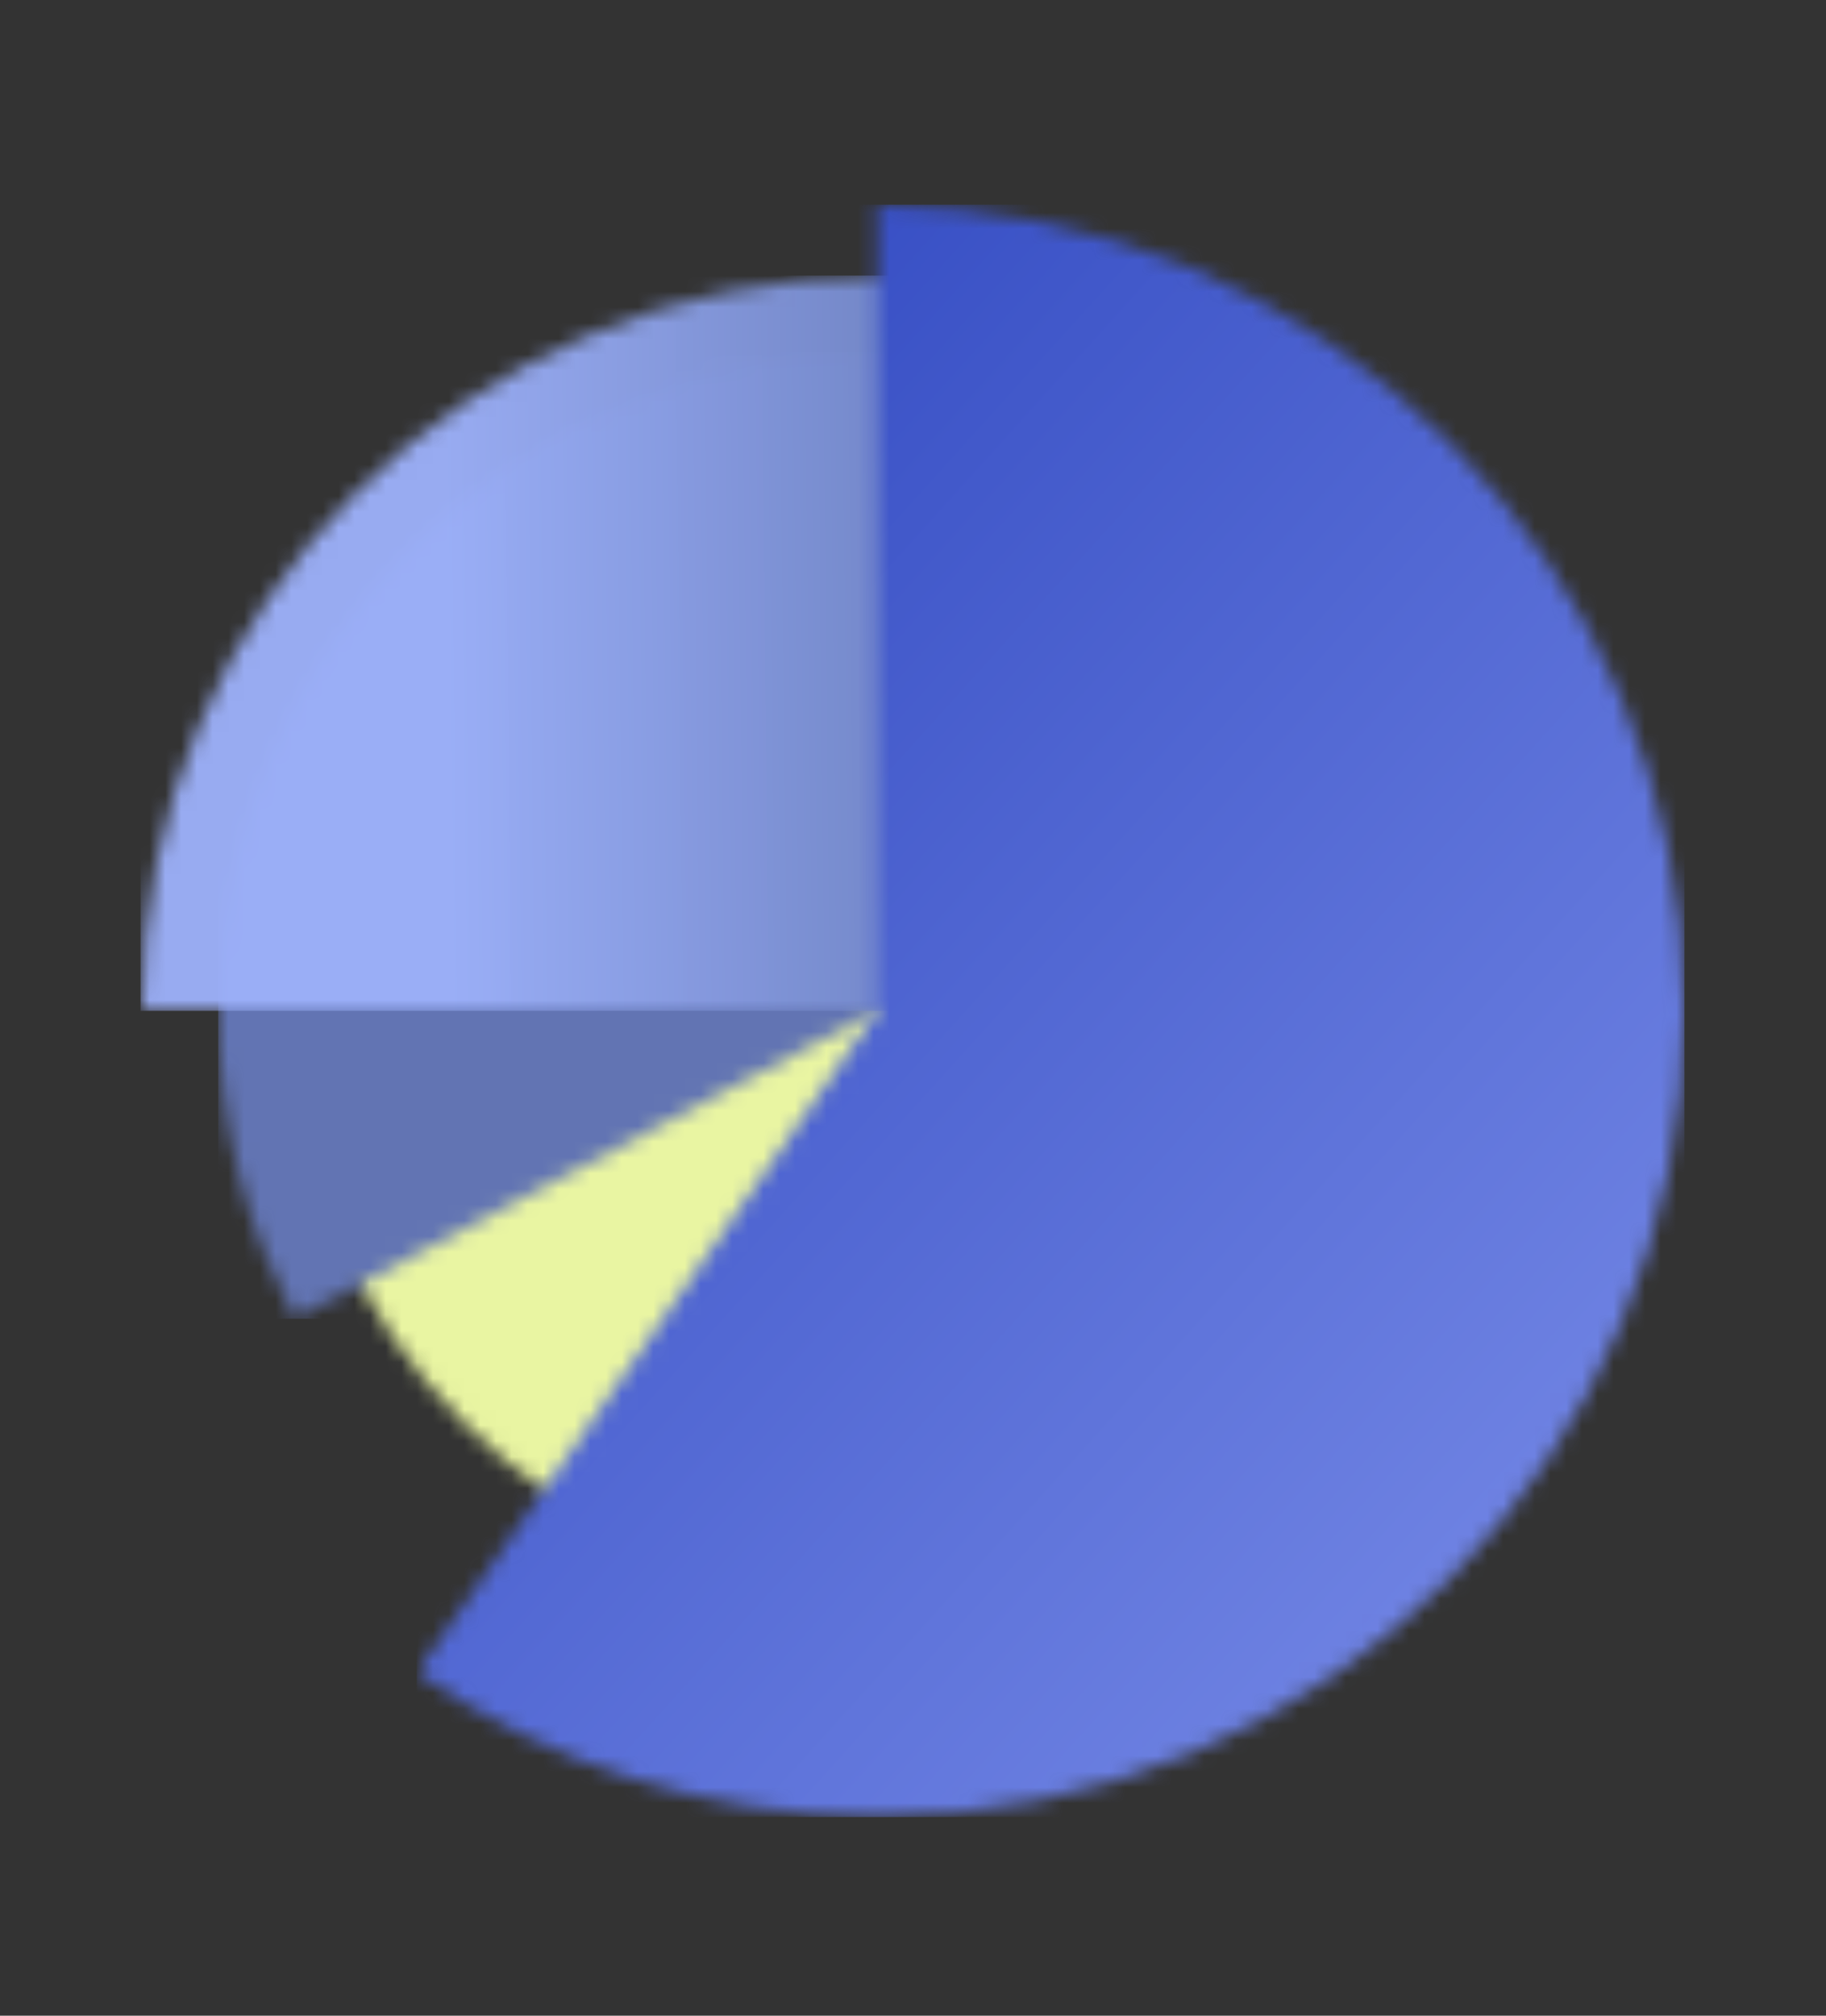 <svg width="116" height="128" viewBox="0 0 116 128" fill="none" xmlns="http://www.w3.org/2000/svg">
<rect x="0" y="0" width="116" height="128" fill="#333333" stroke="none"/>
<mask id="mask0_1_4985" style="mask-type:luminance" maskUnits="userSpaceOnUse" x="18" y="27" width="75" height="75">
<path d="M92.855 64.182C92.855 84.647 76.233 101.236 55.726 101.236C35.22 101.236 18.597 84.647 18.597 64.182C18.597 43.716 35.22 27.127 55.726 27.127C76.233 27.127 92.855 43.716 92.855 64.182Z" fill="white"/>
</mask>
<g mask="url(#mask0_1_4985)">
<rect x="18.582" y="27.062" width="74.335" height="74.186" fill="#E9F5A2"/>
</g>
<mask id="mask1_1_4985" style="mask-type:luminance" maskUnits="userSpaceOnUse" x="13" y="22" width="62" height="62">
<path d="M74.078 26.62C68.538 23.918 62.308 22.401 55.726 22.401C32.603 22.401 13.861 41.108 13.861 64.181C13.861 71.249 15.623 77.902 18.723 83.736L55.726 64.181L74.078 26.62Z" fill="white"/>
</mask>
<g mask="url(#mask1_1_4985)">
<rect x="13.861" y="22.351" width="60.243" height="61.388" fill="#6274B3"/>
</g>
<mask id="mask2_1_4985" style="mask-type:luminance" maskUnits="userSpaceOnUse" x="9" y="17" width="94" height="48">
<path d="M55.726 17.546C29.921 17.546 9 38.424 9 64.181L102.455 64.181C102.455 38.424 81.535 17.546 55.726 17.546Z" fill="white"/>
</mask>
<g mask="url(#mask2_1_4985)">
<rect x="8.93" y="17.499" width="93.57" height="46.691" fill="url(#paint0_linear_1_4985)"/>
</g>
<mask id="mask3_1_4985" style="mask-type:luminance" maskUnits="userSpaceOnUse" x="26" y="13" width="81" height="103">
<path d="M26.477 106.211C34.773 111.972 44.855 115.353 55.726 115.353C84.045 115.353 107 92.444 107 64.181C107 35.919 84.045 13.01 55.726 13.01L55.726 64.181L26.477 106.211Z" fill="white"/>
</mask>
<g mask="url(#mask3_1_4985)">
<rect x="26.474" y="12.998" width="80.535" height="102.384" fill="url(#paint1_linear_1_4985)"/>
</g>
<defs>
<linearGradient id="paint0_linear_1_4985" x1="84.359" y1="64.027" x2="28.672" y2="64.641" gradientUnits="userSpaceOnUse">
<stop stop-color="#4E629D"/>
<stop offset="1" stop-color="#9CB0F9" stop-opacity="0.96"/>
</linearGradient>
<linearGradient id="paint1_linear_1_4985" x1="34.863" y1="22.597" x2="106.645" y2="87.488" gradientUnits="userSpaceOnUse">
<stop stop-color="#334BC2"/>
<stop offset="1" stop-color="#6F83E3"/>
</linearGradient>
</defs>
</svg>
